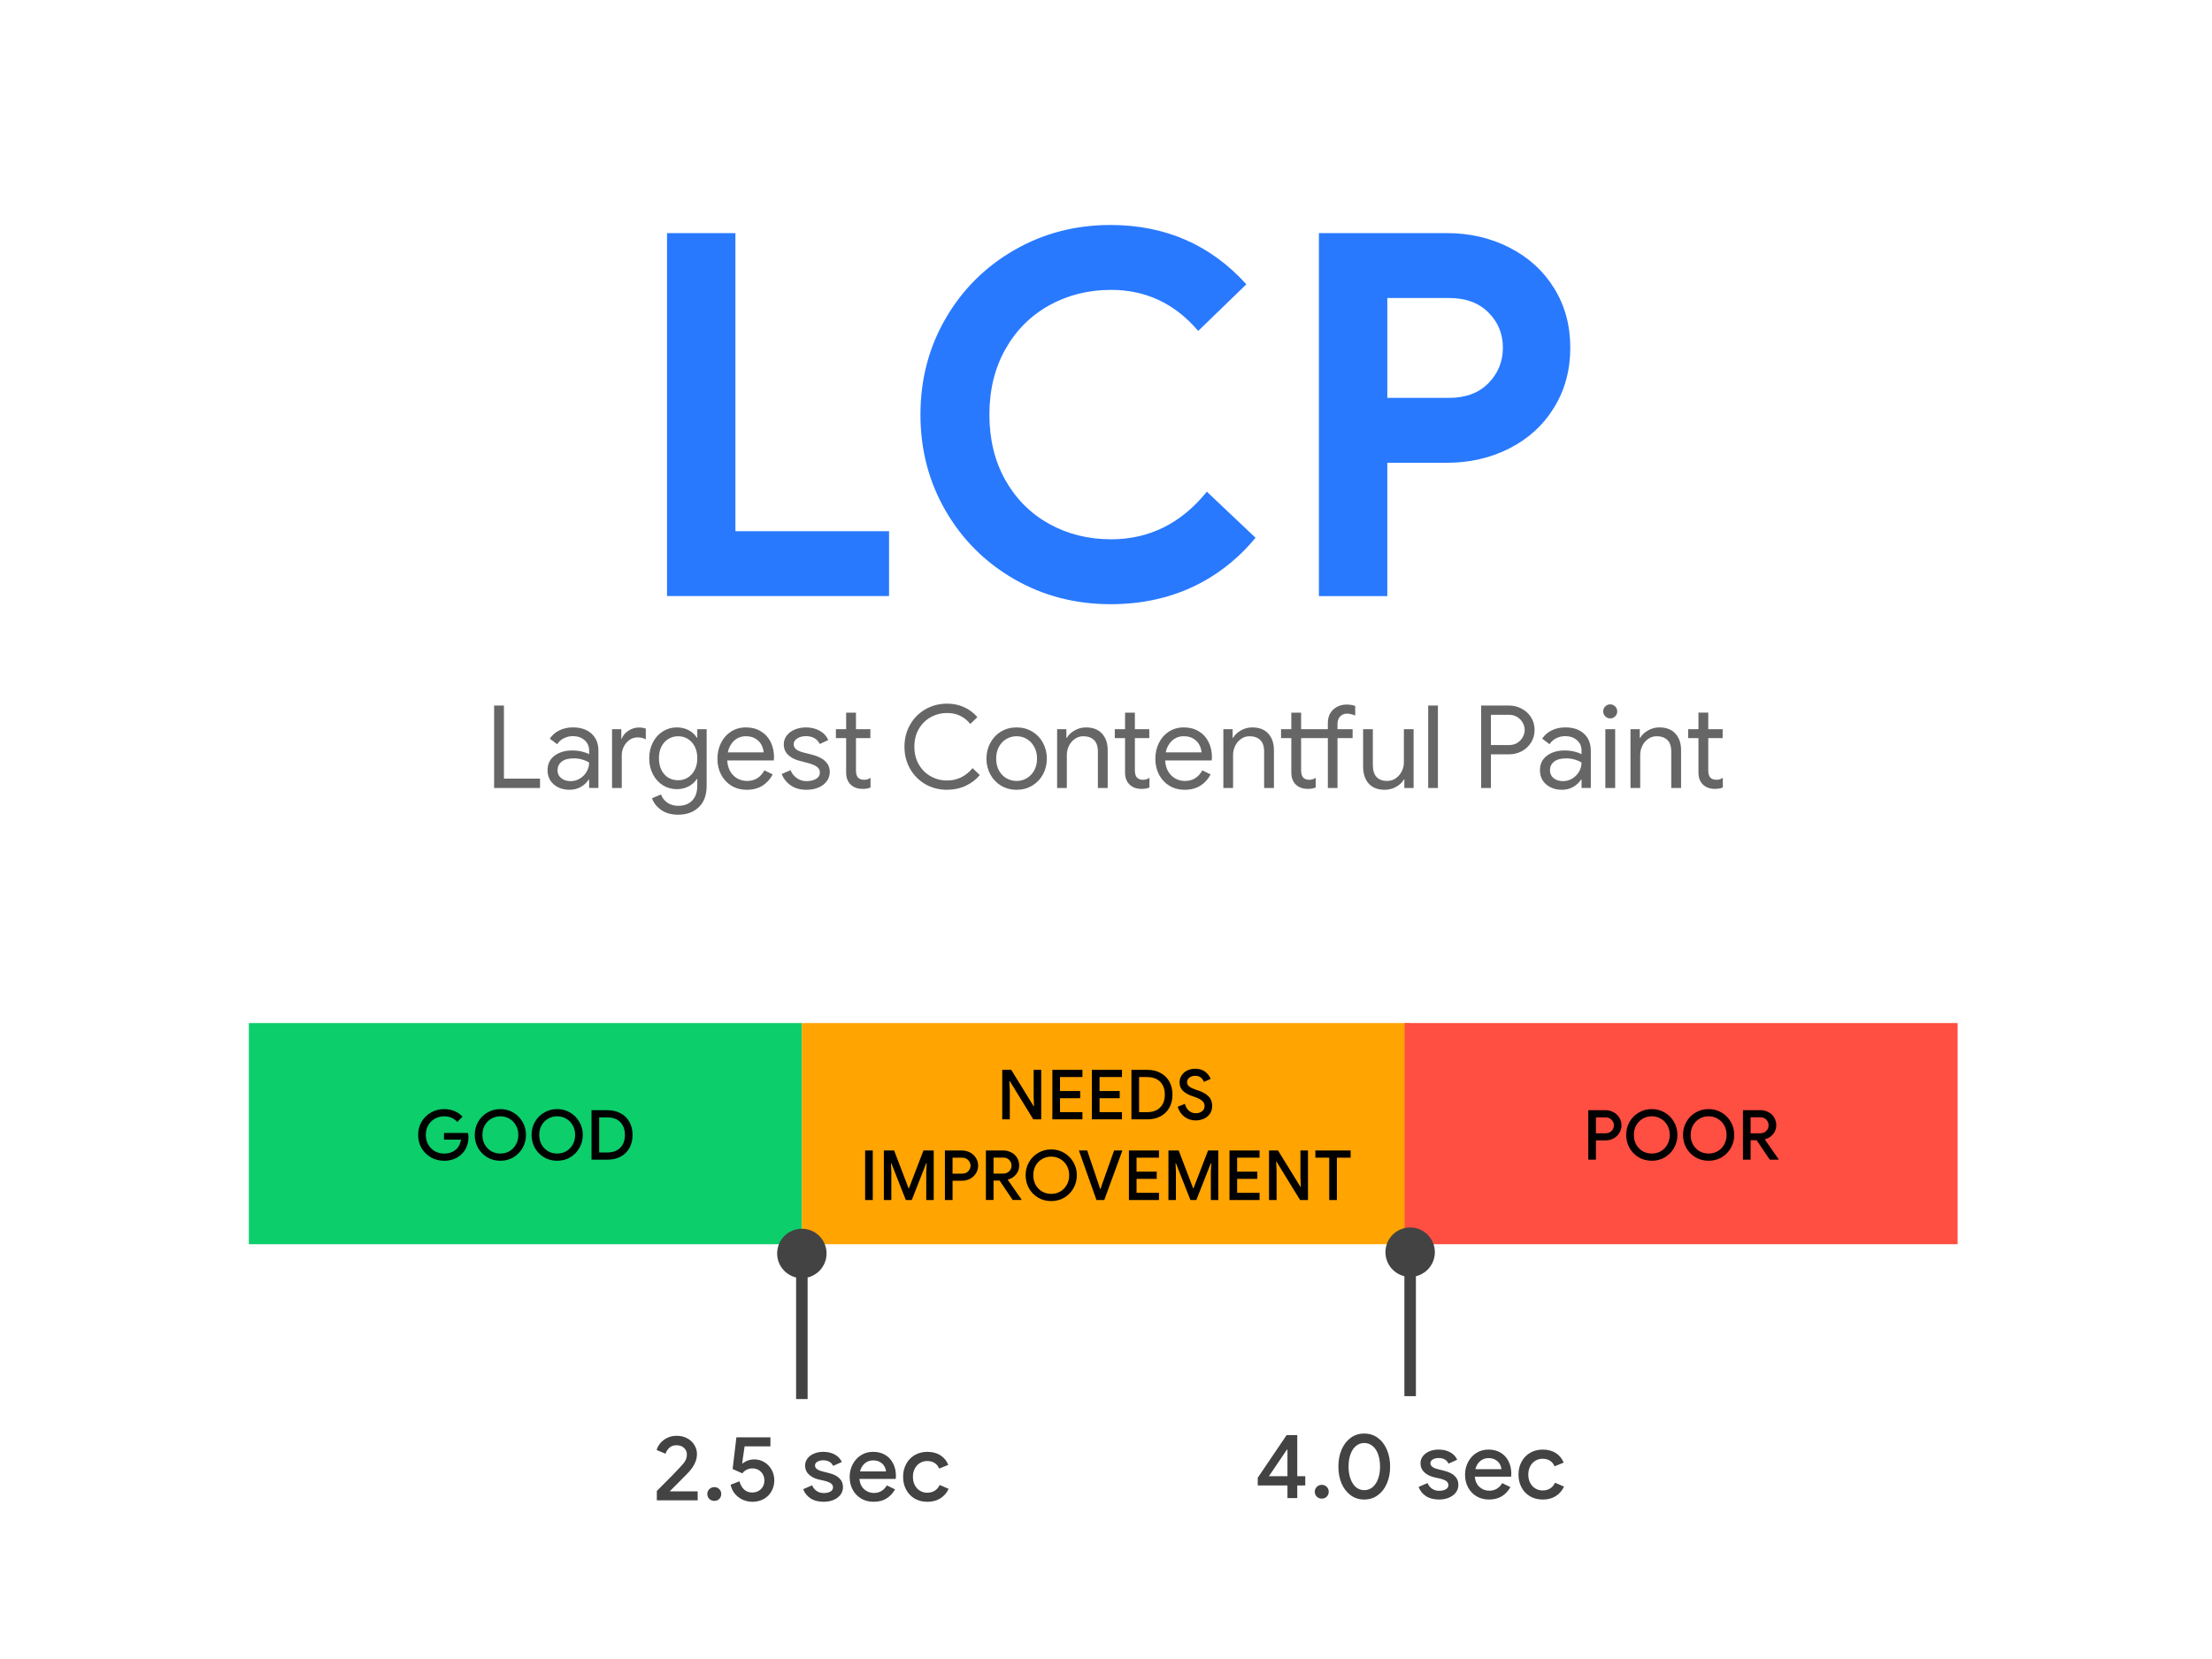 <svg viewBox="0 0 384 288" fill="none" stroke="none" stroke-linecap="square" stroke-miterlimit="10" xmlns:xlink="http://www.w3.org/1999/xlink" xmlns="http://www.w3.org/2000/svg"><clipPath id="p.0"><path d="m0 0h384v288H0V0z" clip-rule="nonzero"/></clipPath><g clip-path="url(#p.0)"><path fill="#000" fill-opacity="0" d="m0 0h384v288H0z" fill-rule="evenodd"/><path fill="#000" fill-opacity="0" d="m47.998 24h288v96h-288z" fill-rule="evenodd"/><path fill="#2979ff" d="m115.793 40.464h11.875v51.75h26.672v11.266H115.793V40.464zm76.996 64.422q-9.156.0-16.719-4.344-7.562-4.359-11.922-11.891T159.789 71.98q0-9.156 4.359-16.672 4.359-7.531 11.922-11.891t16.719-4.359q14.25.0 23.578 10.297l-8.359 8.094q-6.062-7.125-15.125-7.125-5.906.0-10.75 2.688-4.828 2.688-7.609 7.625-2.766 4.922-2.766 11.344t2.766 11.359q2.781 4.922 7.609 7.609 4.844 2.672 10.75 2.672 9.938.0 16.625-8.266l8.453 8q-4.672 5.641-11.047 8.594-6.375 2.938-14.125 2.938zm36.172-64.422h22.172q5.984.0 10.906 2.516 4.938 2.516 7.75 7.047t2.812 10.328q0 5.812-2.812 10.391t-7.75 7.094q-4.922 2.5-10.906 2.5H240.836v23.141h-11.875V40.464zm22.531 28.609q4.391.0 6.891-2.547 2.516-2.562 2.516-6.172t-2.516-6.109q-2.5-2.516-6.891-2.516h-10.656v17.344h10.656z" fill-rule="nonzero"/><path fill="#0cce6b" d="m43.2 177.601h96v38.394h-96z" fill-rule="evenodd"/><path fill="#000" d="m77.089 201.506q-1.234.0-2.266-.578-1.031-.594-1.641-1.609-.594-1.031-.594-2.297t.594-2.281q.609-1.031 1.641-1.609 1.031-.594 2.266-.594.984.0 1.812.344t1.391.969l-.906.922q-.875-.984-2.297-.984-.844.0-1.578.406-.734.391-1.172 1.141-.422.734-.422 1.688t.438 1.703q.438.734 1.156 1.141.734.391 1.578.391 1.359.0 2.219-.844.266-.266.453-.672t.266-.906h-2.953v-1.156h4.172q.078.406.078.688.0.828-.266 1.562-.25.734-.797 1.297-.578.625-1.391.953-.797.328-1.781.328zm9.766.0q-1.234.0-2.266-.594-1.016-.609-1.594-1.625-.578-1.031-.578-2.266t.578-2.25q.578-1.031 1.594-1.625 1.031-.609 2.266-.609 1.25.0 2.266.609 1.016.594 1.594 1.625.594 1.016.594 2.25t-.594 2.266q-.578 1.016-1.594 1.625-1.016.594-2.266.594zm0-1.25q.875.0 1.578-.406.719-.422 1.125-1.156.422-.734.422-1.672t-.422-1.672q-.406-.734-1.125-1.141-.703-.422-1.578-.422-.859.0-1.578.422-.703.406-1.125 1.141-.406.734-.406 1.672t.406 1.672q.422.734 1.125 1.156.719.406 1.578.406zm9.864 1.25q-1.234.0-2.266-.594-1.016-.609-1.594-1.625-.578-1.031-.578-2.266t.578-2.25q.578-1.031 1.594-1.625 1.031-.609 2.266-.609 1.25.0 2.266.609 1.016.594 1.594 1.625.594 1.016.594 2.25t-.594 2.266q-.578 1.016-1.594 1.625-1.016.594-2.266.594zm0-1.25q.875.0 1.578-.406.719-.422 1.125-1.156.422-.734.422-1.672t-.422-1.672q-.406-.734-1.125-1.141-.703-.422-1.578-.422-.859.0-1.578.422-.703.406-1.125 1.141-.406.734-.406 1.672t.406 1.672q.422.734 1.125 1.156.719.406 1.578.406zm5.968-7.531h2.75q1.328.0 2.312.547 1 .531 1.531 1.516.531.969.531 2.234t-.531 2.25q-.531.969-1.531 1.516-.984.531-2.312.531h-2.75v-8.594zm2.719 7.344q1.453.0 2.266-.812t.812-2.234-.812-2.234-2.266-.812h-1.391v6.094h1.391z" fill-rule="nonzero"/><path fill="#ffa400" d="m139.2 177.601h105.606v38.394H139.2z" fill-rule="evenodd"/><path fill="#000" d="m173.988 185.724h1.562l3.891 6.312h.062l-.062-1.656v-4.656h1.312v8.594h-1.375l-4.078-6.641h-.078l.078 1.656v4.984h-1.312v-8.594zm8.7.0h5.219v1.25h-3.891v2.422h3.5v1.25h-3.5v2.422h3.891v1.25h-5.219v-8.594zm6.864.0h5.219v1.25h-3.891v2.422h3.5v1.25h-3.5v2.422h3.891v1.25h-5.219v-8.594zm6.864.0h2.75q1.328.0 2.312.547 1 .531 1.531 1.516.531.969.531 2.234t-.531 2.25q-.531.969-1.531 1.516-.984.531-2.312.531h-2.75v-8.594zm2.719 7.344q1.453.0 2.266-.812t.812-2.234-.812-2.234-2.266-.812h-1.391v6.094h1.391zm8.421 1.438q-1.062.0-1.922-.625-.844-.625-1.188-1.75l1.25-.5q.188.719.672 1.172.5.453 1.203.453.641.0 1.094-.328.453-.344.453-.922.0-.547-.406-.891-.391-.359-1.359-.703l-.547-.188q-.875-.312-1.453-.859-.578-.562-.578-1.484.0-.641.344-1.172.344-.547.953-.859.625-.312 1.406-.312 1.109.0 1.781.547t.906 1.219l-1.188.516q-.109-.438-.5-.75-.375-.312-1-.312-.578.0-1 .312-.406.312-.406.797.0.438.359.734.375.297 1.141.562l.562.188q1.094.391 1.688 1 .609.609.609 1.625.0.844-.422 1.422-.422.562-1.094.844-.672.266-1.359.266zm3.431-.188z" fill-rule="nonzero"/><path fill="#000" d="m150.186 199.724h1.328v8.594h-1.328v-8.594zm3.252.0h1.781l2.5 6.547h.078l2.516-6.547h1.781v8.594h-1.297v-4.859l.078-1.531h-.078l-2.516 6.391h-1.031l-2.516-6.391h-.062l.062 1.531v4.859h-1.297v-8.594zm10.596.0h2.953q.766.0 1.406.344.641.328 1.016.938.391.594.391 1.344.0.766-.391 1.359-.375.594-1.016.938-.641.328-1.406.328h-1.625v3.344h-1.328v-8.594zm2.984 4.016q.672.0 1.062-.406.406-.422.406-.984.0-.547-.406-.953-.391-.422-1.062-.422h-1.656v2.766h1.656zm4.132-4.016h3.016q.781.0 1.406.344.641.328 1 .938.359.594.359 1.344.0.875-.562 1.547-.547.656-1.391.875l-.016.062 2.375 3.406v.078h-1.531l-2.281-3.375h-1.047v3.375h-1.328v-8.594zm2.984 4.016q.625.0 1.047-.391.422-.406.422-1 0-.562-.391-.969-.391-.422-1.031-.422h-1.703v2.781h1.656zm8.351 4.766q-1.234.0-2.266-.594-1.016-.609-1.594-1.625-.578-1.031-.578-2.266t.578-2.25q.578-1.031 1.594-1.625 1.031-.609 2.266-.609 1.25.0 2.266.609 1.016.594 1.594 1.625.594 1.016.594 2.25t-.594 2.266q-.578 1.016-1.594 1.625-1.016.594-2.266.594zm0-1.25q.875.0 1.578-.406.719-.422 1.125-1.156.422-.734.422-1.672t-.422-1.672q-.406-.734-1.125-1.141-.703-.422-1.578-.422-.859.0-1.578.422-.703.406-1.125 1.141-.406.734-.406 1.672t.406 1.672q.422.734 1.125 1.156.719.406 1.578.406zm4.812-7.531h1.438l1.938 5.719.312.969h.062l.328-.969 2.031-5.719h1.438l-3.141 8.594h-1.359l-3.047-8.594zm8.681.0h5.219v1.25h-3.891v2.422h3.5v1.25h-3.5v2.422h3.891v1.25h-5.219v-8.594zm6.864.0h1.781l2.5 6.547h.078l2.516-6.547h1.781v8.594h-1.297v-4.859l.078-1.531h-.078l-2.516 6.391h-1.031l-2.516-6.391h-.062l.062 1.531v4.859h-1.297v-8.594zm10.596.0h5.219v1.25h-3.891v2.422h3.5v1.25h-3.5v2.422h3.891v1.25h-5.219v-8.594zm6.864.0h1.562l3.891 6.312h.062l-.062-1.656v-4.656h1.312v8.594h-1.375l-4.078-6.641h-.078l.078 1.656v4.984h-1.312v-8.594zm10.45 1.25h-2.406v-1.25h6.125v1.25h-2.391v7.344h-1.328v-7.344z" fill-rule="nonzero"/><path fill="#ff4e42" d="m243.84 177.6h96v38.394h-96z" fill-rule="evenodd"/><path fill="#000" d="m275.721 192.723h2.953q.766.0 1.406.344.641.328 1.016.938.391.594.391 1.344.0.766-.391 1.359-.375.594-1.016.938-.641.328-1.406.328h-1.625v3.344h-1.328v-8.594zm2.984 4.016q.672.0 1.062-.406.406-.422.406-.984.0-.547-.406-.953-.391-.422-1.062-.422h-1.656v2.766h1.656zm8.039 4.766q-1.234.0-2.266-.594-1.016-.609-1.594-1.625-.578-1.031-.578-2.266t.578-2.25q.578-1.031 1.594-1.625 1.031-.609 2.266-.609 1.25.0 2.266.609 1.016.594 1.594 1.625.594 1.016.594 2.25t-.594 2.266q-.578 1.016-1.594 1.625-1.016.594-2.266.594zm0-1.25q.875.0 1.578-.406.719-.422 1.125-1.156.422-.734.422-1.672t-.422-1.672q-.406-.734-1.125-1.141-.703-.422-1.578-.422-.859.0-1.578.422-.703.406-1.125 1.141-.406.734-.406 1.672t.406 1.672q.422.734 1.125 1.156.719.406 1.578.406zm9.864 1.25q-1.234.0-2.266-.594-1.016-.609-1.594-1.625-.578-1.031-.578-2.266t.578-2.25q.578-1.031 1.594-1.625 1.031-.609 2.266-.609 1.25.0 2.266.609 1.016.594 1.594 1.625.594 1.016.594 2.25t-.594 2.266q-.578 1.016-1.594 1.625-1.016.594-2.266.594zm0-1.25q.875.0 1.578-.406.719-.422 1.125-1.156.422-.734.422-1.672t-.422-1.672q-.406-.734-1.125-1.141-.703-.422-1.578-.422-.859.0-1.578.422-.703.406-1.125 1.141-.406.734-.406 1.672t.406 1.672q.422.734 1.125 1.156.719.406 1.578.406zm5.968-7.531h3.016q.781.0 1.406.344.641.328 1 .938.359.594.359 1.344.0.875-.562 1.547-.547.656-1.391.875l-.016.062 2.375 3.406v.078h-1.531l-2.281-3.375h-1.047v3.375h-1.328v-8.594zm2.984 4.016q.625.0 1.047-.391.422-.406.422-1 0-.562-.391-.969-.391-.422-1.031-.422h-1.703v2.781h1.656z" fill-rule="nonzero"/><path fill="#000" fill-opacity="0" d="m196.8 240h96v28.409H196.8z" fill-rule="evenodd"/><path fill="#434343" d="m223.499 257.877h-5.156v-1.344l5.016-7.406h1.844v7.141h1.391v1.609h-1.391v2.188h-1.703v-2.188zm0-1.609v-4.609h-.094l-3.125 4.609h3.219zm5.963 3.891q-.516.0-.875-.344-.344-.359-.344-.859.0-.484.344-.828.359-.359.875-.359t.859.344.344.844-.344.859q-.344.344-.859.344zm7.364.156q-1.344.0-2.359-.75t-1.578-2.047q-.547-1.312-.547-2.922.0-1.625.547-2.922.562-1.312 1.578-2.062t2.359-.75 2.359.75q1.031.75 1.578 2.062.562 1.297.562 2.922.0 1.609-.562 2.922-.547 1.297-1.578 2.047-1.016.75-2.359.75zm0-1.625q.844.0 1.469-.531.625-.547.953-1.469t.328-2.094-.328-2.109-.953-1.453q-.625-.531-1.469-.531-.828.0-1.453.531-.609.516-.938 1.453t-.328 2.109.328 2.094.938 1.469q.625.531 1.453.531zm5.294 1.375zm7.712.25q-1.391.0-2.297-.594-.906-.609-1.266-1.594l1.547-.672q.281.656.812 1t1.203.344q.688.0 1.141-.25.469-.25.469-.734.0-.453-.391-.719t-1.219-.453l-.969-.219q-.984-.25-1.625-.859t-.641-1.531q0-.703.422-1.25t1.141-.844 1.562-.297q1.156.0 2 .453.859.453 1.25 1.312l-1.5.672q-.484-.969-1.734-.969-.609.0-1.016.25t-.406.641q0 .719 1.25 1.031l1.172.297q1.203.297 1.812.906.625.609.625 1.516.0.766-.438 1.344t-1.219.906q-.766.312-1.688.312zm8.654.0q-1.188.0-2.141-.547-.953-.562-1.484-1.547-.531-.984-.531-2.219.0-1.172.516-2.172t1.437-1.594q.938-.594 2.109-.594 1.234.0 2.125.547.891.531 1.359 1.484.484.938.484 2.141.0.312-.031.531h-6.312q.125 1.172.844 1.812.719.625 1.672.625.781.0 1.344-.359t.906-.953l1.422.688q-.562 1.016-1.5 1.594-.922.562-2.219.562zm2.156-5.266q-.031-.438-.281-.891t-.75-.734q-.484-.297-1.203-.297-.859.0-1.469.531-.594.516-.812 1.391h4.516zm7.171 5.266q-1.219.0-2.188-.547-.953-.562-1.484-1.547t-.531-2.234.531-2.234 1.484-1.547q.969-.562 2.188-.562 1.344.0 2.281.609.938.594 1.359 1.656l-1.578.641q-.578-1.312-2.094-1.312-.672.0-1.25.344-.562.344-.891.969t-.328 1.438.328 1.438.891.969q.578.344 1.25.344.766.0 1.312-.344.562-.344.859-1l1.562.672q-.484 1.047-1.438 1.656-.938.594-2.266.594z" fill-rule="nonzero"/><path fill="#000" fill-opacity="0" d="m91.2 240.394h96v28.409h-96z" fill-rule="evenodd"/><path fill="#434343" d="m114.022 258.833q3.25-3.234 4-4.078.703-.734.953-1.188.266-.469.266-1.094.0-.641-.484-1.109t-1.328-.469q-.766.0-1.234.438t-.656 1.031l-1.547-.641q.156-.578.594-1.141.453-.562 1.188-.938.734-.391 1.688-.391 1.047.0 1.844.438.797.422 1.234 1.156.453.719.453 1.578.0 1.734-1.75 3.469-.703.703-1.578 1.594-.906.875-1.359 1.359l.016.047h4.797v1.562h-7.094v-1.625zm9.984 1.719q-.516.0-.875-.344-.344-.359-.344-.859.0-.484.344-.828.359-.359.875-.359t.859.344.344.844-.344.859q-.344.344-.859.344zm6.598.156q-.812.0-1.594-.328t-1.375-.984q-.578-.672-.812-1.641l1.547-.609q.234.891.797 1.422t1.422.531q.906.0 1.5-.578.609-.594.609-1.5.0-.922-.594-1.516-.578-.594-1.5-.594-.531.0-.984.234-.453.219-.75.625l-1.688-.75.656-5.5H133.745v1.562h-4.484l-.422 2.938.094.016q.875-.688 2-.688.938.0 1.734.469t1.266 1.297q.484.828.484 1.891.0 1.047-.5 1.906-.484.844-1.359 1.328-.875.469-1.953.469zm4.684-.25zm7.712.25q-1.391.0-2.297-.594-.906-.609-1.266-1.594l1.547-.672q.281.656.812 1t1.203.344q.688.0 1.141-.25.469-.25.469-.734.0-.453-.391-.719t-1.219-.453l-.969-.219q-.984-.25-1.625-.859t-.641-1.531q0-.703.422-1.25t1.141-.844 1.562-.297q1.156.0 2 .453.859.453 1.25 1.312l-1.5.672q-.484-.969-1.734-.969-.609.0-1.016.25t-.406.641q0 .719 1.25 1.031l1.172.297q1.203.297 1.812.906.625.609.625 1.516.0.766-.438 1.344t-1.219.906q-.766.312-1.688.312zm8.654.0q-1.188.0-2.141-.547-.953-.562-1.484-1.547t-.531-2.219q0-1.172.516-2.172t1.438-1.594q.938-.594 2.109-.594 1.234.0 2.125.547.891.531 1.359 1.484.484.938.484 2.141.0.312-.031.531h-6.312q.125 1.172.844 1.812.719.625 1.672.625.781.0 1.344-.359t.906-.953l1.422.688q-.562 1.016-1.5 1.594-.922.562-2.219.562zm2.156-5.266q-.031-.438-.281-.891t-.75-.734q-.484-.297-1.203-.297-.859.0-1.469.531-.594.516-.812 1.391h4.516zm7.171 5.266q-1.219.0-2.188-.547-.953-.562-1.484-1.547t-.531-2.234.531-2.234 1.484-1.547q.969-.562 2.188-.562 1.344.0 2.281.609.938.594 1.359 1.656l-1.578.641q-.578-1.312-2.094-1.312-.672.0-1.25.344-.562.344-.891.969t-.328 1.438.328 1.438.891.969q.578.344 1.25.344.766.0 1.312-.344.562-.344.859-1l1.562.672q-.484 1.047-1.438 1.656-.938.594-2.266.594z" fill-rule="nonzero"/><path fill="#000" fill-opacity="0" d="m139.2 241.875v-28.567" fill-rule="evenodd"/><path stroke="#434343" stroke-width="2" stroke-linejoin="round" stroke-linecap="butt" d="m139.2 241.875v-20.987" fill-rule="evenodd"/><path fill="#434343" stroke="#434343" stroke-width="2" stroke-linecap="butt" d="m139.2 214.308c1.817.0 3.29 1.473 3.29 3.29s-1.473 3.29-3.29 3.29-3.29-1.473-3.29-3.29S137.383 214.308 139.2 214.308z" fill-rule="nonzero"/><path fill="#000" fill-opacity="0" d="m48.005 115.2h288v28.787h-288z" fill-rule="evenodd"/><path fill="#666" d="m85.779 122.481h1.703v12.688h6.266v1.625h-7.969v-14.312zm13.102 14.625q-1.109.0-2-.438-.875-.438-1.359-1.203-.469-.766-.469-1.75.0-1.625 1.219-2.531t3.078-.906q.922.0 1.703.203.797.188 1.219.453v-.625q0-1.141-.812-1.828-.797-.688-2.016-.688-.844.0-1.578.375-.719.359-1.141 1.031l-1.281-.969q.609-.922 1.656-1.438 1.062-.516 2.344-.516 2.078.0 3.25 1.094 1.188 1.078 1.188 2.969v6.453h-1.609v-1.453h-.094q-.438.734-1.312 1.25t-1.984.516zm.172-1.5q.859.0 1.594-.438t1.172-1.172q.453-.75.453-1.625-.484-.312-1.188-.516t-1.484-.203q-1.391.0-2.109.578-.703.578-.703 1.5.0.844.641 1.359t1.625.516zm7.198-9.016h1.609v1.641h.078q.312-.844 1.172-1.391t1.797-.547q.703.0 1.203.203v1.844q-.641-.328-1.438-.328-.75.0-1.375.422-.609.422-.984 1.141-.375.703-.375 1.516v5.703h-1.688v-10.203zm11.469 14.844q-1.797.0-2.969-.844t-1.562-2.016l1.562-.656q.312.875 1.094 1.422.797.547 1.875.547 1.578.0 2.453-.922.875-.906.875-2.594V135.231h-.078q-.5.781-1.422 1.281-.906.484-2.062.484-1.312.0-2.406-.672-1.094-.688-1.734-1.906t-.641-2.781q0-1.547.641-2.766.641-1.234 1.734-1.906 1.094-.688 2.406-.688 1.156.0 2.062.484.922.484 1.422 1.297h.078v-1.469h1.625v9.797q0 2.469-1.375 3.75-1.359 1.297-3.578 1.297zm0-5.984q.922.0 1.672-.453.75-.469 1.203-1.328t.453-2.031q0-1.203-.453-2.062t-1.203-1.312-1.672-.453-1.688.469q-.75.453-1.203 1.312-.438.859-.438 2.047.0 1.172.438 2.047.453.875 1.203 1.328.766.438 1.688.438zm11.902 1.656q-1.453.0-2.625-.688-1.156-.703-1.812-1.938-.641-1.234-.641-2.766.0-1.469.609-2.719t1.734-1.984q1.141-.734 2.594-.734 1.5.0 2.594.672 1.109.656 1.703 1.844t.594 2.703q0 .234-.047.516h-8.078q.062 1.156.562 1.969.5.797 1.266 1.203.766.391 1.609.391 2 0 3.016-1.844l1.438.703q-.625 1.219-1.766 1.953-1.141.719-2.75.719zm2.938-6.5q-.031-.625-.359-1.266-.312-.641-1-1.078-.672-.453-1.719-.453-1.203.0-2.047.781-.828.766-1.094 2.016h6.219zm7.438 6.5q-1.625.0-2.734-.766-1.094-.766-1.562-1.969l1.531-.672q.375.906 1.125 1.406t1.641.5q.969.0 1.641-.375.688-.391.688-1.125.0-.625-.547-1.016-.531-.391-1.688-.672l-1.25-.328q-1.219-.297-2-1.016t-.781-1.859q0-.875.531-1.547t1.406-1.031q.891-.359 1.906-.359 1.344.0 2.391.578t1.484 1.625l-1.469.672q-.688-1.359-2.422-1.359-.844.0-1.484.391-.625.391-.625.984.0.562.438.922.453.344 1.328.562l1.484.375q1.5.391 2.25 1.141.766.75.766 1.828.0.938-.547 1.656-.531.703-1.453 1.078t-2.047.375zm9.735-.156q-.625.0-1.156-.188-.531-.203-.891-.547-.797-.766-.797-2.109v-5.969h-1.781v-1.547h1.781v-2.875h1.703v2.875h2.5v1.547h-2.5v5.562q0 .828.312 1.234.375.438 1.094.438.625.0 1.125-.344v1.672q-.297.141-.609.188-.312.062-.781.062zm2.132-.156zm12.553.312q-2.078.0-3.781-.969-1.688-.984-2.656-2.688-.969-1.719-.969-3.812.0-2.109.969-3.812.969-1.719 2.656-2.688 1.703-.984 3.781-.984 1.609.0 2.938.609 1.328.594 2.312 1.734l-1.219 1.172q-.828-.969-1.797-1.422-.969-.469-2.234-.469-1.547.0-2.859.734-1.297.719-2.062 2.047t-.766 3.078q0 1.734.766 3.062t2.062 2.062q1.312.734 2.859.734 2.609.0 4.422-2.141l1.25 1.203q-.984 1.172-2.453 1.859t-3.219.688zm12.061.0q-1.5.0-2.703-.719-1.188-.719-1.859-1.953t-.672-2.734.672-2.734q.672-1.25 1.859-1.969 1.203-.719 2.703-.719t2.703.719 1.875 1.969q.672 1.234.672 2.734t-.672 2.734-1.875 1.953-2.703.719zm0-1.531q.953.0 1.75-.469.812-.469 1.297-1.344.5-.891.5-2.062.0-1.188-.5-2.062-.484-.891-1.297-1.359-.797-.469-1.75-.469-.938.0-1.766.469-.812.469-1.297 1.359-.484.875-.484 2.062.0 1.172.484 2.062.484.875 1.297 1.344.828.469 1.766.469zm7.032-8.984h1.609v1.5h.078q.422-.75 1.344-1.281t1.969-.531q1.828.0 2.797 1.078.984 1.062.984 2.891v6.547h-1.703v-6.281q0-1.422-.688-2.062-.672-.641-1.859-.641-.812.0-1.469.469-.641.453-1.016 1.203-.359.75-.359 1.578v5.734h-1.688v-10.203zm14.642 10.359q-.625.0-1.156-.188-.531-.203-.891-.547-.797-.766-.797-2.109v-5.969h-1.781v-1.547h1.781v-2.875h1.703v2.875h2.5v1.547h-2.5v5.562q0 .828.312 1.234.375.438 1.094.438.625.0 1.125-.344v1.672q-.297.141-.609.188-.312.062-.781.062zm7.489.156q-1.453.0-2.625-.688-1.156-.703-1.812-1.938-.641-1.234-.641-2.766.0-1.469.609-2.719t1.734-1.984q1.141-.734 2.594-.734 1.5.0 2.594.672 1.109.656 1.703 1.844t.594 2.703q0 .234-.047.516h-8.078q.062 1.156.562 1.969.5.797 1.266 1.203.766.391 1.609.391 2 0 3.016-1.844l1.438.703q-.625 1.219-1.766 1.953-1.141.719-2.75.719zm2.938-6.5q-.031-.625-.359-1.266-.312-.641-1-1.078-.672-.453-1.719-.453-1.203.0-2.047.781-.828.766-1.094 2.016h6.219zm3.791-4.016h1.609v1.5h.078q.422-.75 1.344-1.281t1.969-.531q1.828.0 2.797 1.078.984 1.062.984 2.891v6.547h-1.703v-6.281q0-1.422-.688-2.062-.672-.641-1.859-.641-.812.0-1.469.469-.641.453-1.016 1.203-.359.75-.359 1.578v5.734h-1.688v-10.203zm14.642 10.359q-.625.0-1.156-.188-.531-.203-.891-.547-.797-.766-.797-2.109v-5.969h-1.781v-1.547h1.781v-2.875h1.703v2.875h4.641v-1.094q0-.969.422-1.688.438-.719 1.188-1.109t1.641-.391q.828.0 1.5.25v1.656q-.391-.156-.703-.234-.312-.094-.75-.094-.672.0-1.156.484-.469.469-.469 1.297v.922h2.625v1.547h-2.625v8.656h-1.672v-8.656h-4.641v5.562q0 .828.312 1.234.375.438 1.094.438.625.0 1.125-.344v1.672q-.297.141-.609.188-.312.062-.781.062zm13.386.156q-1.828.0-2.797-1.078t-.969-3.016v-6.422h1.688v6.156q0 1.469.656 2.156.672.672 1.781.672.875.0 1.531-.453.672-.469 1.047-1.203.375-.75.375-1.562v-5.766h1.688V136.794h-1.609v-1.484h-.078q-.422.766-1.344 1.281t-1.969.516zm7.532-14.625h1.688v14.312h-1.688v-14.312zm2.954 14.312zm6.234-14.312h4.828q1.203.0 2.219.547 1.016.531 1.625 1.5t.609 2.188-.609 2.188-1.625 1.516q-1.016.531-2.219.531h-3.125v5.844h-1.703v-14.312zm4.859 6.859q.812.0 1.422-.375.609-.391.938-.984.344-.609.344-1.266t-.344-1.25q-.328-.609-.938-.984-.609-.391-1.422-.391h-3.156v5.25h3.156zm9.182 7.766q-1.109.0-2-.438-.875-.438-1.359-1.203-.469-.766-.469-1.75.0-1.625 1.219-2.531t3.078-.906q.922.0 1.703.203.797.188 1.219.453v-.625q0-1.141-.812-1.828-.797-.688-2.016-.688-.844.0-1.578.375-.719.359-1.141 1.031l-1.281-.969q.609-.922 1.656-1.438 1.062-.516 2.344-.516 2.078.0 3.25 1.094 1.188 1.078 1.188 2.969v6.453h-1.609v-1.453h-.094q-.438.734-1.312 1.25t-1.984.516zm.172-1.5q.859.0 1.594-.438t1.172-1.172q.453-.75.453-1.625-.484-.312-1.188-.516t-1.484-.203q-1.391.0-2.109.578-.703.578-.703 1.5.0.844.641 1.359t1.625.516zm8.198-10.891q-.5.0-.859-.359t-.359-.859q0-.516.359-.859.359-.359.859-.359.516.0.859.359.359.344.359.859.0.5-.359.859-.344.359-.859.359zm-.844 1.875h1.703V136.794h-1.703v-10.203zm4.364.0h1.609v1.5h.078q.422-.75 1.344-1.281t1.969-.531q1.828.0 2.797 1.078.984 1.062.984 2.891v6.547h-1.703v-6.281q0-1.422-.688-2.062-.672-.641-1.859-.641-.812.0-1.469.469-.641.453-1.016 1.203-.359.75-.359 1.578v5.734h-1.688v-10.203zm14.642 10.359q-.625.0-1.156-.188-.531-.203-.891-.547-.797-.766-.797-2.109v-5.969h-1.781v-1.547h1.781v-2.875h1.703v2.875h2.5v1.547h-2.5v5.562q0 .828.312 1.234.375.438 1.094.438.625.0 1.125-.344v1.672q-.297.141-.609.188-.312.062-.781.062z" fill-rule="nonzero"/><path fill="#000" fill-opacity="0" d="m244.8 241.372v-28.283" fill-rule="evenodd"/><path stroke="#434343" stroke-width="2" stroke-linejoin="round" stroke-linecap="butt" d="m244.8 241.372v-20.703" fill-rule="evenodd"/><path fill="#434343" stroke="#434343" stroke-width="2" stroke-linecap="butt" d="m244.8 214.088c1.817.0 3.29 1.473 3.29 3.29s-1.473 3.29-3.29 3.29c-1.817.0-3.29-1.473-3.29-3.29.0-1.817 1.473-3.29 3.29-3.29z" fill-rule="nonzero"/></g></svg>